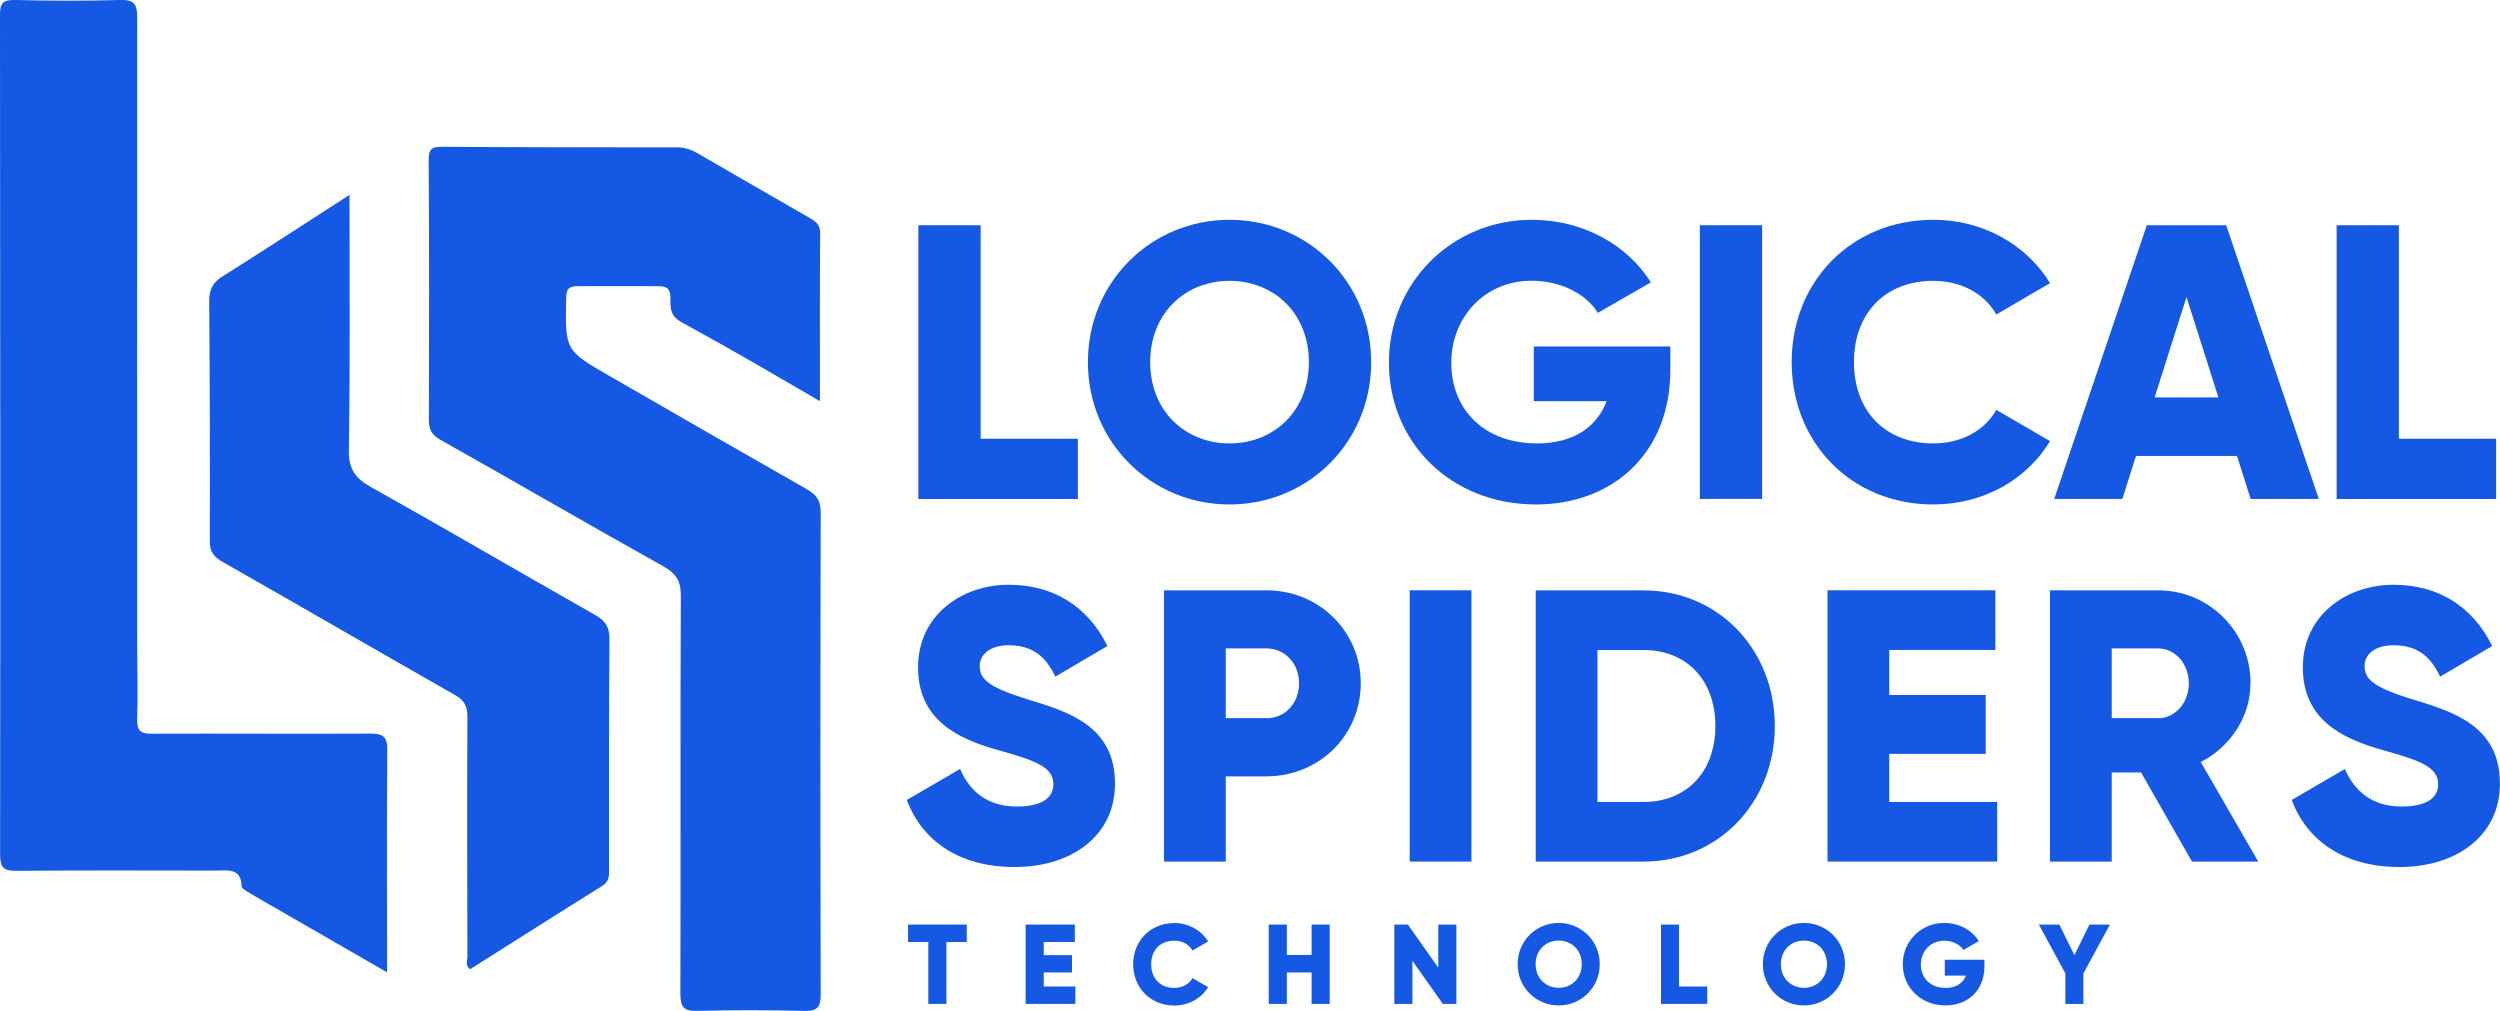 <svg width="230" height="93" viewBox="0 0 230 93" fill="none" xmlns="http://www.w3.org/2000/svg">
<g clip-path="url(#clip0_3_22)">
<path d="M75.445 36.91C73.204 35.608 71.191 34.437 69.179 33.276C67.107 32.084 65.006 30.903 62.914 29.762C61.987 29.271 61.639 28.841 61.679 27.6C61.718 26.538 61.37 26.308 60.404 26.328C58.023 26.318 55.632 26.328 53.212 26.328C52.325 26.308 52.086 26.579 52.086 27.48C52.007 32.225 51.967 32.225 56.031 34.567C62.067 38.051 68.133 41.535 74.19 44.988C75.076 45.489 75.504 46.02 75.504 47.141C75.465 61.927 75.465 76.722 75.504 91.508C75.504 92.64 75.176 92.98 74.21 93H74C70.713 92.93 67.426 92.92 64.139 93C62.904 93.03 62.595 92.65 62.595 91.418C62.635 79.195 62.575 66.982 62.635 54.759C62.635 53.407 62.167 52.747 61.031 52.106C54.168 48.262 47.365 44.318 40.502 40.453C39.724 40.013 39.456 39.513 39.456 38.621C39.475 30.653 39.495 22.674 39.436 14.706C39.436 13.715 39.724 13.495 40.671 13.505C47.883 13.555 55.075 13.555 62.286 13.555C63.003 13.555 63.601 13.765 64.199 14.115C67.585 16.077 70.962 18.029 74.349 19.971C74.947 20.312 75.475 20.592 75.455 21.473C75.415 26.509 75.435 31.534 75.435 36.91H75.445Z" fill="#1458E4"/>
<path d="M35.611 89.456C32.204 87.494 28.956 85.622 25.729 83.76C24.823 83.239 23.916 82.729 23.02 82.188C22.711 82.008 22.223 81.748 22.223 81.517C22.183 79.796 20.868 80.096 19.822 80.096C13.716 80.086 7.62 80.066 1.514 80.116C0.358 80.126 0.01 79.836 0.01 78.634C0.04 52.897 0.02 27.139 -0 1.391C-0.02 0.28 0.289 -0.02 1.394 -0C4.622 0.08 7.869 0.09 11.096 -0C12.351 -0.03 12.62 0.4 12.62 1.601C12.601 20.742 12.62 39.883 12.62 59.033C12.62 61.396 12.7 63.758 12.62 66.111C12.581 67.232 12.909 67.512 13.995 67.502C20.669 67.472 27.353 67.532 34.047 67.492C35.242 67.492 35.65 67.763 35.63 69.024C35.571 75.741 35.611 82.448 35.611 89.446V89.456Z" fill="#1458E4"/>
<path d="M32.154 17.929C32.154 26.028 32.214 33.736 32.094 41.434C32.075 43.166 32.692 44.007 34.127 44.808C41.029 48.672 47.873 52.677 54.776 56.591C55.682 57.111 56.071 57.672 56.071 58.783C56.011 65.811 56.031 72.838 56.031 79.876C56.031 80.507 56.09 81.067 55.413 81.498C51.349 84.03 47.295 86.613 43.251 89.166C42.763 88.816 43.002 88.365 43.002 87.995C42.982 80.647 42.962 73.309 43.002 65.961C43.022 64.92 42.673 64.389 41.786 63.899C34.674 59.854 27.612 55.75 20.5 51.706C19.683 51.245 19.285 50.775 19.305 49.783C19.324 42.436 19.305 35.098 19.245 27.75C19.245 26.689 19.534 26.018 20.44 25.447C24.285 23.035 28.06 20.562 32.154 17.929Z" fill="#1458E4"/>
<path d="M99.162 40.363H90.217V20.722H84.489V45.909H99.162V40.363Z" fill="#1458E4"/>
<path d="M113.117 20.222C105.926 20.222 100.088 25.908 100.088 33.316C100.088 40.724 105.926 46.41 113.117 46.41C120.309 46.41 126.146 40.724 126.146 33.316C126.146 25.908 120.309 20.222 113.117 20.222ZM113.117 40.794C109.033 40.794 105.816 37.811 105.816 33.316C105.816 28.821 109.033 25.838 113.117 25.838C117.201 25.838 120.419 28.821 120.419 33.316C120.419 37.811 117.201 40.794 113.117 40.794Z" fill="#1458E4"/>
<path d="M141.317 46.41C148.33 46.41 153.669 41.735 153.669 34.037V31.874H141.108V36.91H147.802C146.905 39.322 144.724 40.794 141.397 40.794C136.526 40.794 133.518 37.66 133.518 33.386C133.518 29.111 136.665 25.828 140.889 25.828C143.718 25.828 145.969 27.119 147.005 28.781L151.876 25.978C149.764 22.594 145.72 20.222 140.919 20.222C133.547 20.222 127.78 26.048 127.78 33.356C127.78 40.664 133.438 46.41 141.307 46.41H141.317Z" fill="#1458E4"/>
<path d="M162.116 20.722H156.388V45.899H162.116V20.722Z" fill="#1458E4"/>
<path d="M183.661 37.7C182.586 39.643 180.404 40.794 177.864 40.794C173.421 40.794 170.563 37.811 170.563 33.316C170.563 28.821 173.431 25.838 177.864 25.838C180.404 25.838 182.556 26.989 183.661 28.931L188.602 26.048C186.421 22.484 182.406 20.222 177.864 20.222C170.314 20.222 164.835 25.908 164.835 33.316C164.835 40.724 170.314 46.41 177.864 46.41C182.446 46.41 186.45 44.148 188.602 40.584L183.661 37.711V37.7Z" fill="#1458E4"/>
<path d="M196.501 41.945H205.805L207.06 45.899H213.325L204.809 20.722H197.507L188.99 45.899H195.256L196.511 41.945H196.501ZM201.153 27.309L204.091 36.559H198.224L201.163 27.309H201.153Z" fill="#1458E4"/>
<path d="M229.641 40.363H220.696V20.722H214.969V45.909H229.641V40.363Z" fill="#1458E4"/>
<path d="M94.61 64.359C90.745 63.188 90.137 62.397 90.137 61.256C90.137 60.255 91.024 59.364 92.797 59.364C95.068 59.364 96.234 60.465 97.09 62.247L101.881 59.434C100.068 55.76 96.881 53.798 92.797 53.798C88.504 53.798 84.46 56.581 84.46 61.396C84.46 66.211 88.075 67.953 91.771 68.994C95.496 70.025 96.911 70.636 96.911 72.168C96.911 73.129 96.234 74.2 93.544 74.2C90.855 74.2 89.211 72.808 88.324 70.746L83.424 73.599C84.808 77.273 88.145 79.766 93.355 79.766C98.564 79.766 102.579 76.913 102.579 72.097C102.579 66.822 98.355 65.5 94.6 64.359H94.61Z" fill="#1458E4"/>
<path d="M116.494 54.308H107.091V79.265H112.769V71.427H116.494C121.395 71.427 125.19 67.613 125.19 62.868C125.19 58.123 121.395 54.308 116.494 54.308ZM116.494 66.071H112.769V59.654H116.494C118.237 59.654 119.512 61.046 119.512 62.868C119.512 64.69 118.237 66.081 116.494 66.081V66.071Z" fill="#1458E4"/>
<path d="M135.37 54.308H129.693V79.265H135.37V54.308Z" fill="#1458E4"/>
<path d="M151.218 54.308H141.287V79.265H151.218C158.062 79.265 163.281 73.849 163.281 66.792C163.281 59.734 158.062 54.318 151.218 54.318V54.308ZM151.218 73.779H146.965V59.804H151.218C155.123 59.804 157.813 62.517 157.813 66.792C157.813 71.066 155.113 73.779 151.218 73.779Z" fill="#1458E4"/>
<path d="M173.81 69.355H182.685V63.939H173.81V59.794H183.572V54.308H168.132V79.265H183.741V73.779H173.81V69.355Z" fill="#1458E4"/>
<path d="M207.05 62.868C207.05 58.123 203.255 54.308 198.533 54.308H188.602V79.265H194.28V71.066H196.979L201.661 79.265H207.757L202.468 70.105C205.197 68.714 207.04 65.931 207.04 62.868H207.05ZM198.533 66.071H194.28V59.654H198.533C200.097 59.654 201.372 61.046 201.372 62.868C201.372 64.69 200.097 66.081 198.533 66.081V66.071Z" fill="#1458E4"/>
<path d="M222.011 64.359C218.146 63.188 217.539 62.397 217.539 61.256C217.539 60.255 218.425 59.364 220.198 59.364C222.469 59.364 223.645 60.465 224.492 62.247L229.283 59.434C227.47 55.76 224.282 53.798 220.198 53.798C215.905 53.798 211.861 56.581 211.861 61.396C211.861 66.211 215.477 67.953 219.172 68.994C222.898 70.025 224.312 70.636 224.312 72.168C224.312 73.129 223.635 74.2 220.945 74.2C218.256 74.2 216.622 72.808 215.726 70.746L210.835 73.599C212.22 77.273 215.557 79.766 220.766 79.766C225.976 79.766 229.99 76.913 229.99 72.097C229.99 66.822 225.767 65.5 222.011 64.359Z" fill="#1458E4"/>
<path d="M83.543 86.663H85.406V92.359H87.069V86.663H88.942V85.061H83.543V86.663Z" fill="#1458E4"/>
<path d="M96.024 89.466H98.624V87.874H96.024V86.663H98.883V85.061H94.361V92.359H98.933V90.758H96.024V89.466Z" fill="#1458E4"/>
<path d="M108.027 86.543C108.764 86.543 109.392 86.873 109.711 87.444L111.145 86.613C110.508 85.582 109.352 84.921 108.027 84.921C105.836 84.921 104.252 86.573 104.252 88.715C104.252 90.858 105.836 92.51 108.027 92.51C109.352 92.51 110.518 91.849 111.145 90.818L109.711 89.987C109.402 90.547 108.764 90.888 108.027 90.888C106.742 90.888 105.906 90.017 105.906 88.715C105.906 87.414 106.732 86.543 108.027 86.543Z" fill="#1458E4"/>
<path d="M120.668 87.855H118.387V85.061H116.723V92.359H118.387V89.466H120.668V92.359H122.331V85.061H120.668V87.855Z" fill="#1458E4"/>
<path d="M132.322 89.026L129.523 85.061H128.278V92.359H129.942V88.395L132.741 92.359H133.986V85.061H132.322V89.026Z" fill="#1458E4"/>
<path d="M143.399 84.911C141.317 84.911 139.624 86.563 139.624 88.705C139.624 90.848 141.317 92.499 143.399 92.499C145.481 92.499 147.174 90.848 147.174 88.705C147.174 86.563 145.481 84.911 143.399 84.911ZM143.399 90.878C142.214 90.878 141.277 90.007 141.277 88.705C141.277 87.404 142.214 86.533 143.399 86.533C144.584 86.533 145.521 87.404 145.521 88.705C145.521 90.007 144.584 90.878 143.399 90.878Z" fill="#1458E4"/>
<path d="M154.466 85.061H152.812V92.359H157.065V90.758H154.466V85.061Z" fill="#1458E4"/>
<path d="M165.961 84.911C163.879 84.911 162.185 86.563 162.185 88.705C162.185 90.848 163.879 92.499 165.961 92.499C168.042 92.499 169.736 90.848 169.736 88.705C169.736 86.563 168.042 84.911 165.961 84.911ZM165.961 90.878C164.775 90.878 163.839 90.007 163.839 88.705C163.839 87.404 164.775 86.533 165.961 86.533C167.146 86.533 168.082 87.404 168.082 88.705C168.082 90.007 167.146 90.878 165.961 90.878Z" fill="#1458E4"/>
<path d="M178.92 89.757H180.862C180.603 90.457 179.966 90.888 179 90.888C177.585 90.888 176.719 89.977 176.719 88.735C176.719 87.494 177.635 86.543 178.86 86.543C179.677 86.543 180.334 86.924 180.633 87.394L182.048 86.583C181.44 85.602 180.265 84.911 178.87 84.911C176.729 84.911 175.055 86.603 175.055 88.715C175.055 90.828 176.699 92.499 178.98 92.499C181.012 92.499 182.566 91.148 182.566 88.916V88.295H178.92V89.757Z" fill="#1458E4"/>
<path d="M190.843 87.874L189.459 85.061H187.576L190.016 89.556V92.359H191.67V89.556L194.11 85.061H192.228L190.843 87.874Z" fill="#1458E4"/>
</g>
<defs>
<clipPath id="clip0_3_22">
<rect width="230" height="93" fill="white"/>
</clipPath>
</defs>
</svg>
